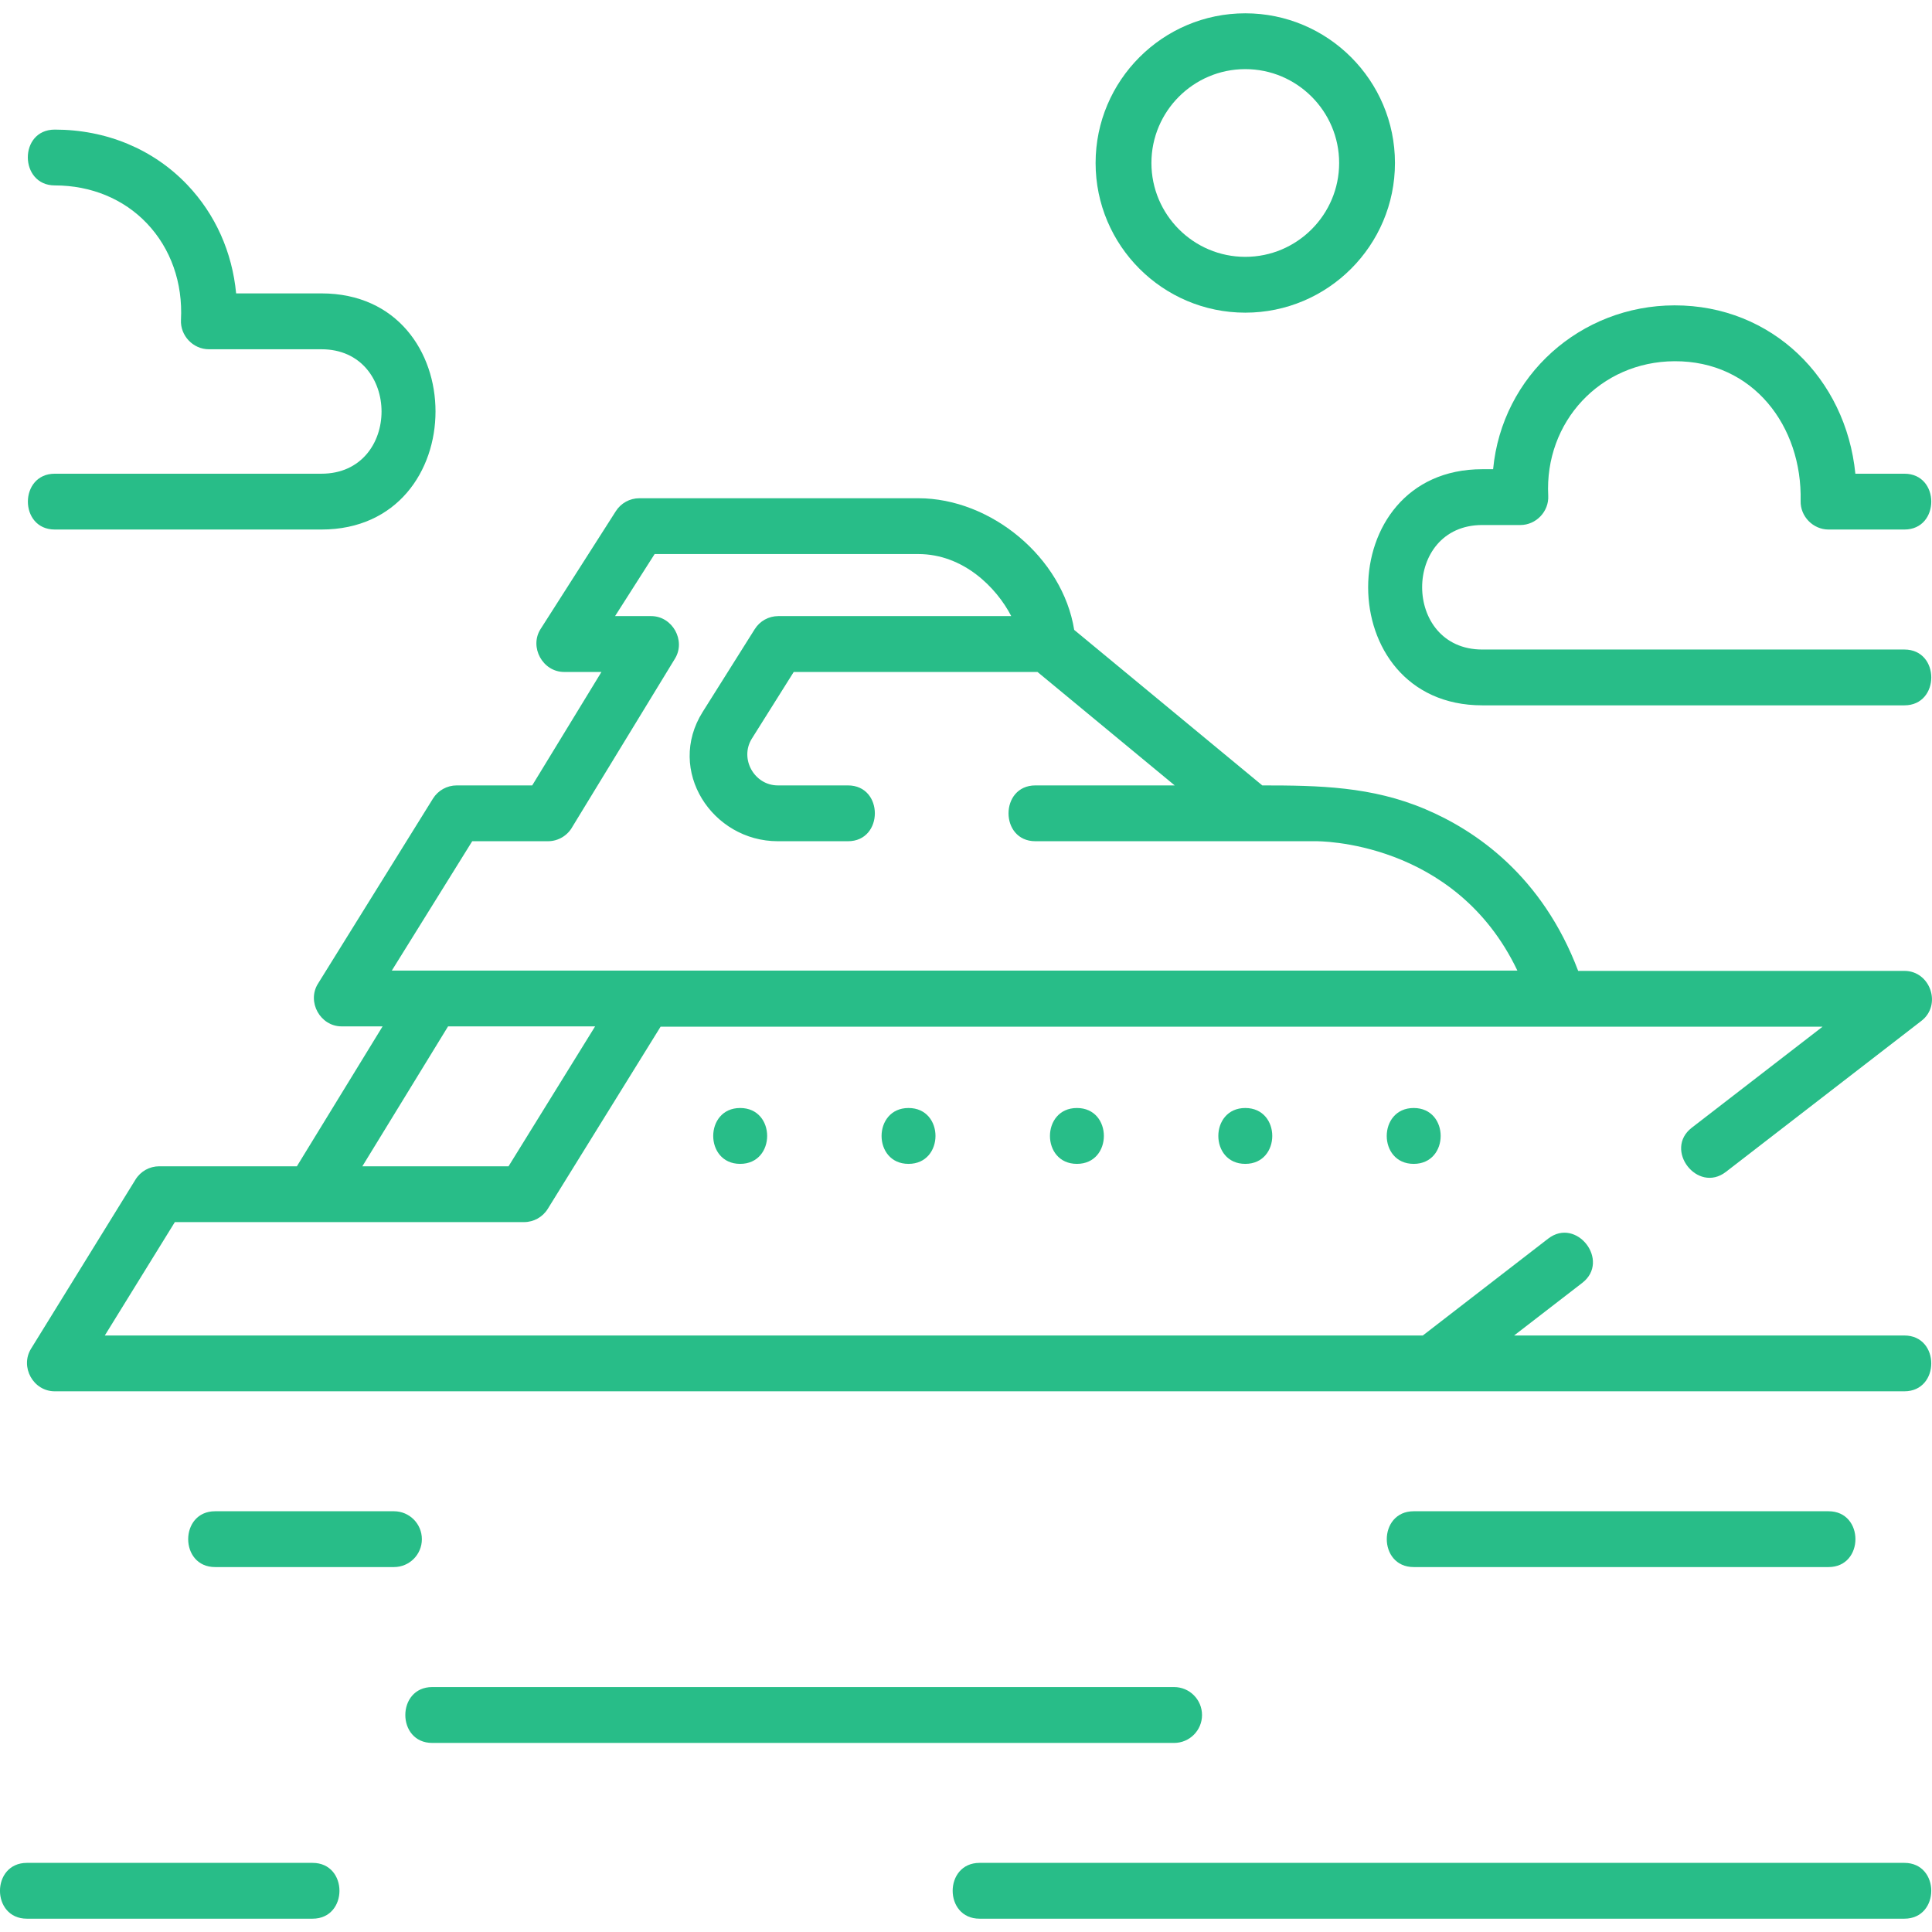 <svg width="36" height="36" viewBox="0 0 36 36" fill="none" xmlns="http://www.w3.org/2000/svg">
<g clip-path="url(#clip0_1711_14865)">
<path d="M13.792 21.687C14.462 21.687 14.463 20.646 13.792 20.646C13.123 20.646 13.122 21.687 13.792 21.687Z" fill="#28BD88"/>
<path d="M16.929 21.687C17.598 21.687 17.6 20.646 16.929 20.646C16.26 20.646 16.259 21.687 16.929 21.687Z" fill="#28BD88"/>
<path d="M20.067 21.687C20.736 21.687 20.737 20.646 20.067 20.646C19.398 20.646 19.396 21.687 20.067 21.687Z" fill="#28BD88"/>
<path d="M23.204 21.687C23.874 21.687 23.875 20.646 23.204 20.646C22.535 20.646 22.534 21.687 23.204 21.687Z" fill="#28BD88"/>
<path d="M26.342 21.687C27.012 21.687 27.013 20.646 26.342 20.646C25.673 20.646 25.672 21.687 26.342 21.687Z" fill="#28BD88"/>
<path d="M35.485 24.885H28.213L29.484 23.904C30.012 23.495 29.377 22.672 28.848 23.08L26.512 24.885H1.953L3.258 22.772H9.765C9.945 22.772 10.113 22.678 10.207 22.525L12.309 19.131H33.961L31.524 21.013C30.995 21.422 31.631 22.245 32.16 21.836L35.803 19.022C36.187 18.726 35.97 18.091 35.485 18.091H29.407C28.738 16.324 27.505 15.479 26.559 15.078C25.56 14.654 24.578 14.635 23.521 14.635L20.016 11.737C19.8 10.387 18.463 9.284 17.111 9.284H11.913C11.736 9.284 11.57 9.375 11.475 9.525L10.073 11.721C9.859 12.056 10.111 12.521 10.512 12.521H11.207L9.917 14.635H8.51C8.33 14.635 8.163 14.728 8.068 14.88L5.924 18.331C5.715 18.667 5.967 19.125 6.365 19.125H7.129L5.532 21.732H2.968C2.787 21.732 2.62 21.825 2.525 21.979L0.578 25.132C0.37 25.47 0.618 25.925 1.021 25.925H26.689H35.485C36.153 25.925 36.154 24.885 35.485 24.885ZM8.799 15.675H10.21C10.406 15.675 10.578 15.566 10.667 15.404L12.578 12.271C12.783 11.935 12.53 11.48 12.133 11.48H11.461L12.198 10.324H17.111C17.952 10.324 18.569 10.949 18.843 11.48H14.503C14.324 11.48 14.158 11.572 14.063 11.724L13.093 13.266C12.408 14.356 13.27 15.675 14.494 15.675H15.801C16.468 15.675 16.469 14.635 15.801 14.635H14.494C14.055 14.635 13.775 14.136 14.011 13.761L14.79 12.521H19.332L21.889 14.635H19.293C18.626 14.635 18.625 15.675 19.293 15.675H24.506C24.51 15.675 24.514 15.675 24.518 15.675C24.546 15.675 27.11 15.646 28.274 18.085H7.301L8.799 15.675ZM8.349 19.125H11.089L9.476 21.732H6.752L8.349 19.125Z" fill="#28BD88"/>
<path d="M7.861 28.68C7.861 28.393 7.628 28.16 7.341 28.16H4.008C3.34 28.16 3.339 29.2 4.008 29.2H7.341C7.628 29.2 7.861 28.968 7.861 28.68Z" fill="#28BD88"/>
<path d="M34.072 29.2C34.74 29.2 34.741 28.16 34.072 28.16H26.342C25.674 28.16 25.673 29.2 26.342 29.2H34.072Z" fill="#28BD88"/>
<path d="M22.398 31.957C22.398 31.669 22.165 31.436 21.878 31.436H8.054C7.386 31.436 7.385 32.477 8.054 32.477H21.878C22.165 32.477 22.398 32.244 22.398 31.957Z" fill="#28BD88"/>
<path d="M35.485 34.712H18.253C17.585 34.712 17.584 35.752 18.253 35.752H35.485C36.153 35.752 36.154 34.712 35.485 34.712Z" fill="#28BD88"/>
<path d="M5.824 34.712H0.501C-0.167 34.712 -0.168 35.752 0.501 35.752H5.824C6.492 35.752 6.493 34.712 5.824 34.712Z" fill="#28BD88"/>
<path d="M23.204 5.826C24.742 5.826 25.993 4.575 25.993 3.037C25.993 1.499 24.742 0.248 23.204 0.248C21.666 0.248 20.415 1.499 20.415 3.037C20.415 4.575 21.666 5.826 23.204 5.826ZM23.204 1.288C24.168 1.288 24.953 2.073 24.953 3.037C24.953 4.001 24.168 4.786 23.204 4.786C22.24 4.786 21.455 4.001 21.455 3.037C21.455 2.073 22.24 1.288 23.204 1.288Z" fill="#28BD88"/>
<path d="M35.486 12.103H27.62C26.128 12.103 26.124 9.783 27.62 9.783H28.33C28.624 9.783 28.865 9.529 28.849 9.236C28.778 7.862 29.818 6.738 31.201 6.731C32.666 6.723 33.584 7.941 33.552 9.335C33.545 9.623 33.784 9.867 34.072 9.867H35.486C36.153 9.867 36.154 8.827 35.486 8.827H34.572C34.395 7.047 33.014 5.687 31.201 5.69C29.454 5.693 27.988 6.995 27.822 8.743H27.62C24.785 8.743 24.784 13.143 27.62 13.143H35.486C36.153 13.143 36.154 12.103 35.486 12.103Z" fill="#28BD88"/>
<path d="M5.989 8.827H1.021C0.353 8.827 0.352 9.867 1.021 9.867H5.989C8.823 9.867 8.825 5.467 5.989 5.467H4.4C4.327 4.699 4.014 3.995 3.492 3.446C2.86 2.781 1.983 2.415 1.021 2.415C0.345 2.415 0.357 3.455 1.021 3.455C1.695 3.455 2.304 3.706 2.737 4.162C3.183 4.631 3.408 5.27 3.372 5.961C3.357 6.254 3.598 6.508 3.892 6.508H5.989C7.481 6.507 7.485 8.827 5.989 8.827Z" fill="#28BD88"/>
</g>
<defs>
<clipPath id="clip0_1711_14865">
<rect width="36" height="36" fill="white"/>
</clipPath>
</defs>
</svg>
